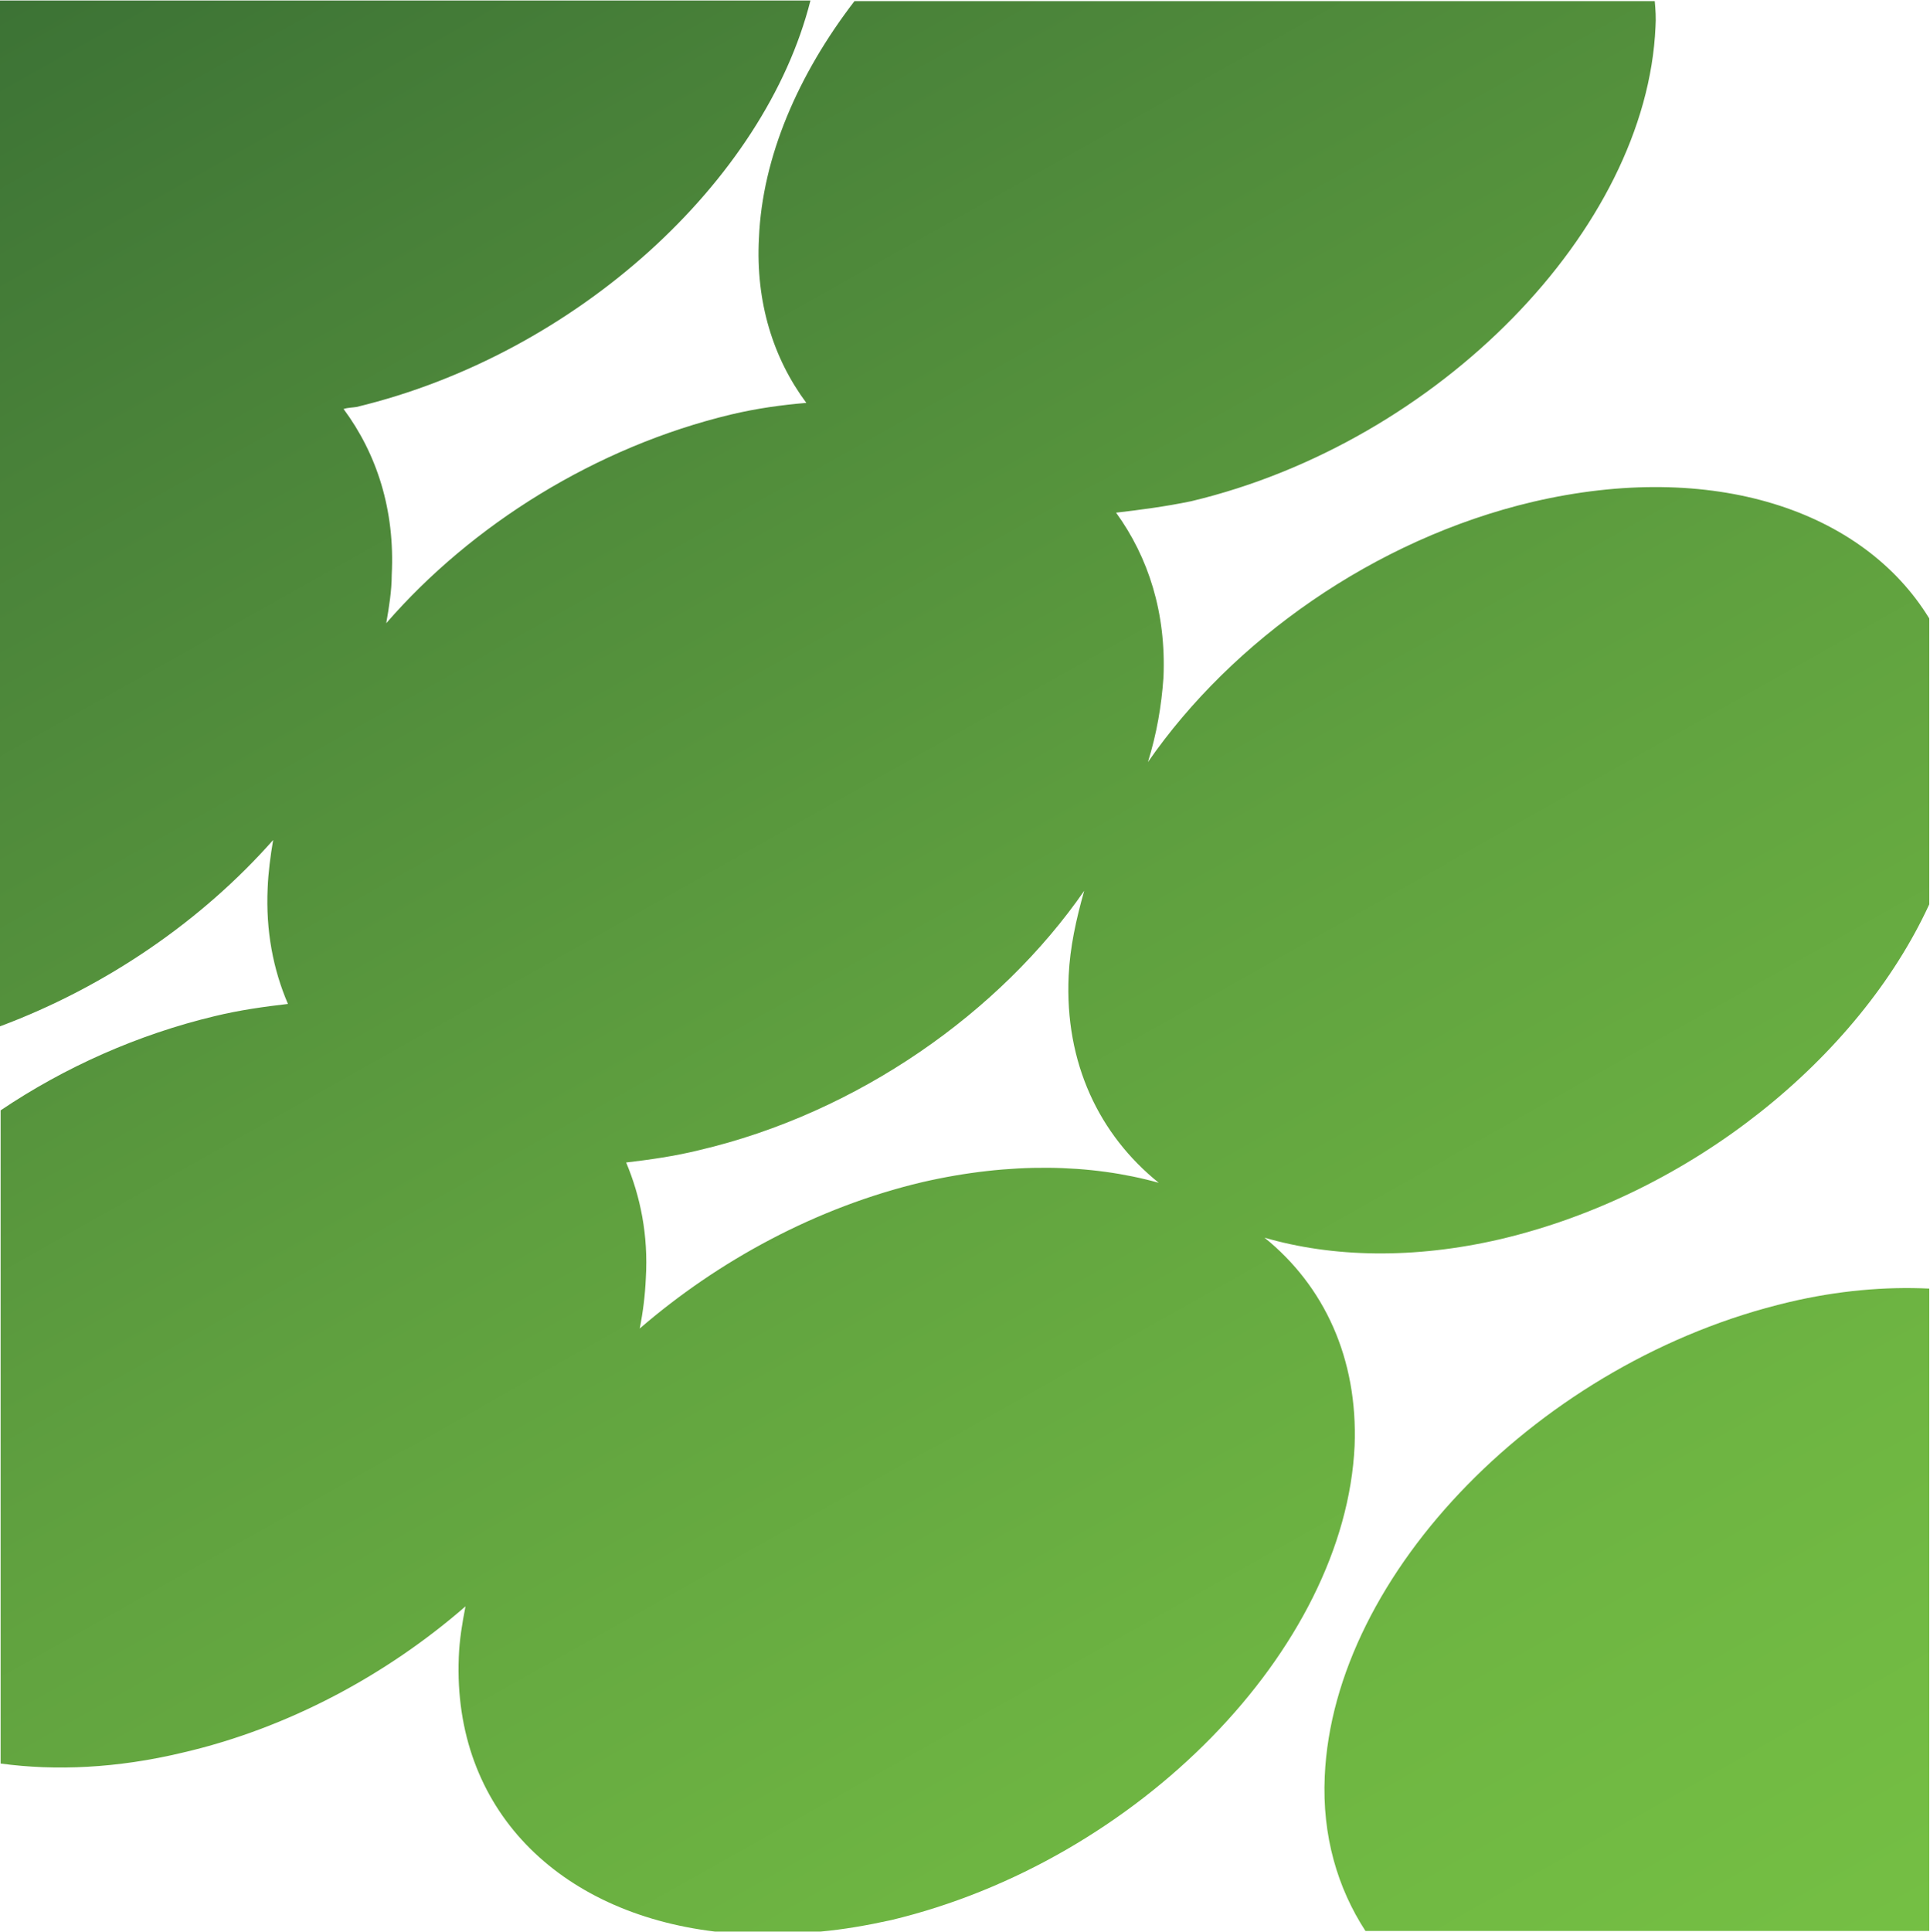 <svg version="1.2" xmlns="http://www.w3.org/2000/svg" viewBox="0 0 1551 1552" width="1551" height="1552">
	<title>AMB</title>
	<defs>
		<linearGradient id="g1" x2="1" gradientUnits="userSpaceOnUse" gradientTransform="matrix(-1121.247,-1942.053,2105.202,-1215.441,1265.226,1748.251)">
			<stop offset="0" stop-color="#75c044"/>
			<stop offset=".198" stop-color="#6eb542"/>
			<stop offset=".478" stop-color="#5fa03f"/>
			<stop offset=".804" stop-color="#498239"/>
			<stop offset="1" stop-color="#396f34"/>
		</linearGradient>
		<linearGradient id="g2" x2="1" gradientUnits="userSpaceOnUse" gradientTransform="matrix(-1121.247,-1942.053,2450.629,-1414.874,1506.227,1609.036)">
			<stop offset="0" stop-color="#75c044"/>
			<stop offset=".198" stop-color="#6eb542"/>
			<stop offset=".478" stop-color="#5fa03f"/>
			<stop offset=".804" stop-color="#498239"/>
			<stop offset="1" stop-color="#396f34"/>
		</linearGradient>
	</defs>
	<style>
		.s0 { fill: url(#g1) } 
		.s1 { fill: url(#g2) } 
	</style>
	<g id="Layer">
		<g id="Layer">
			<path id="Layer" fill-rule="evenodd" class="s0" d="m716.1 1542.7c-19.6 4.3-38.7 7.6-56.6 9.2h-85c-125.8-15.2-210.7-98.5-205.8-220.5 0.5-13.6 2.7-27.2 5.4-40.8-63.2 55-142.7 98-227.6 117.6-52.3 12.5-101.8 14.7-146 8.7v-524.8c51.8-34.9 110.6-61 172.1-75.7 20.2-4.9 39.8-7.6 58.8-9.8-11.9-27.7-17.9-58.8-16.3-93.1 0.5-12.5 2.2-25.6 4.4-38.6-56.7 64.2-133.5 117.6-219.5 149.7v-824.2h651.3c-36.5 144.8-187.9 284.1-364.9 326.6-3.2 0.5-7 0.5-10.3 1.6 26.7 36 41.4 81.1 38.7 133.4 0 12.5-2.2 26.1-4.4 38.7 68.6-79 168.3-141.6 277.2-167.7 20.7-4.9 40.3-7.6 60.4-9.3-26.7-35.9-40.8-81.1-38.1-132.3 2.7-65.3 31.6-131.7 76.8-190.5h643.1c0.6 6.5 1.1 13.6 0.6 20.7-7.1 162.8-174.3 333.7-373.1 381.1-20.7 4.3-41.3 7-60.4 9.2 26.1 36 40.3 80.6 38.1 132.3-1.6 22.9-5.4 45.2-12.5 68.1 67.5-97.5 181.9-179.1 309.3-209.1 144.3-33.7 265.2 6.5 318.6 93.7v229.7c-56.7 123-190.6 232.5-344.2 268.9-70.2 16.4-135.6 14.7-190-1.1 47.9 38.7 75.1 96.9 72.4 167.2-7.6 163.3-174.3 333.7-372.5 381.1zm-197.1-515.6c-0.6 13.6-2.2 26.7-4.9 40.3 63.1-54.5 142.1-97.5 227-117.6 70.8-16.3 135.6-14.7 190.1 0.5-47.9-38.6-75.7-96.3-72.4-166.5 1.1-22.9 6-45.2 12.5-68.1-67.5 97.5-181.9 178.6-309.9 208.5-20.1 4.9-39.7 7.6-58.2 9.8 11.4 27.2 17.9 58.3 15.8 93.1z"/>
			<path id="Layer" class="s1" d="m1550.4 1035.3c-35.4-1.7-73.5 1.6-112.8 10.9-198.7 46.8-365.9 217.7-373 381-2.2 47.9 10.4 89.9 32.7 124.2h453.1z"/>
		</g>
	</g>
</svg>